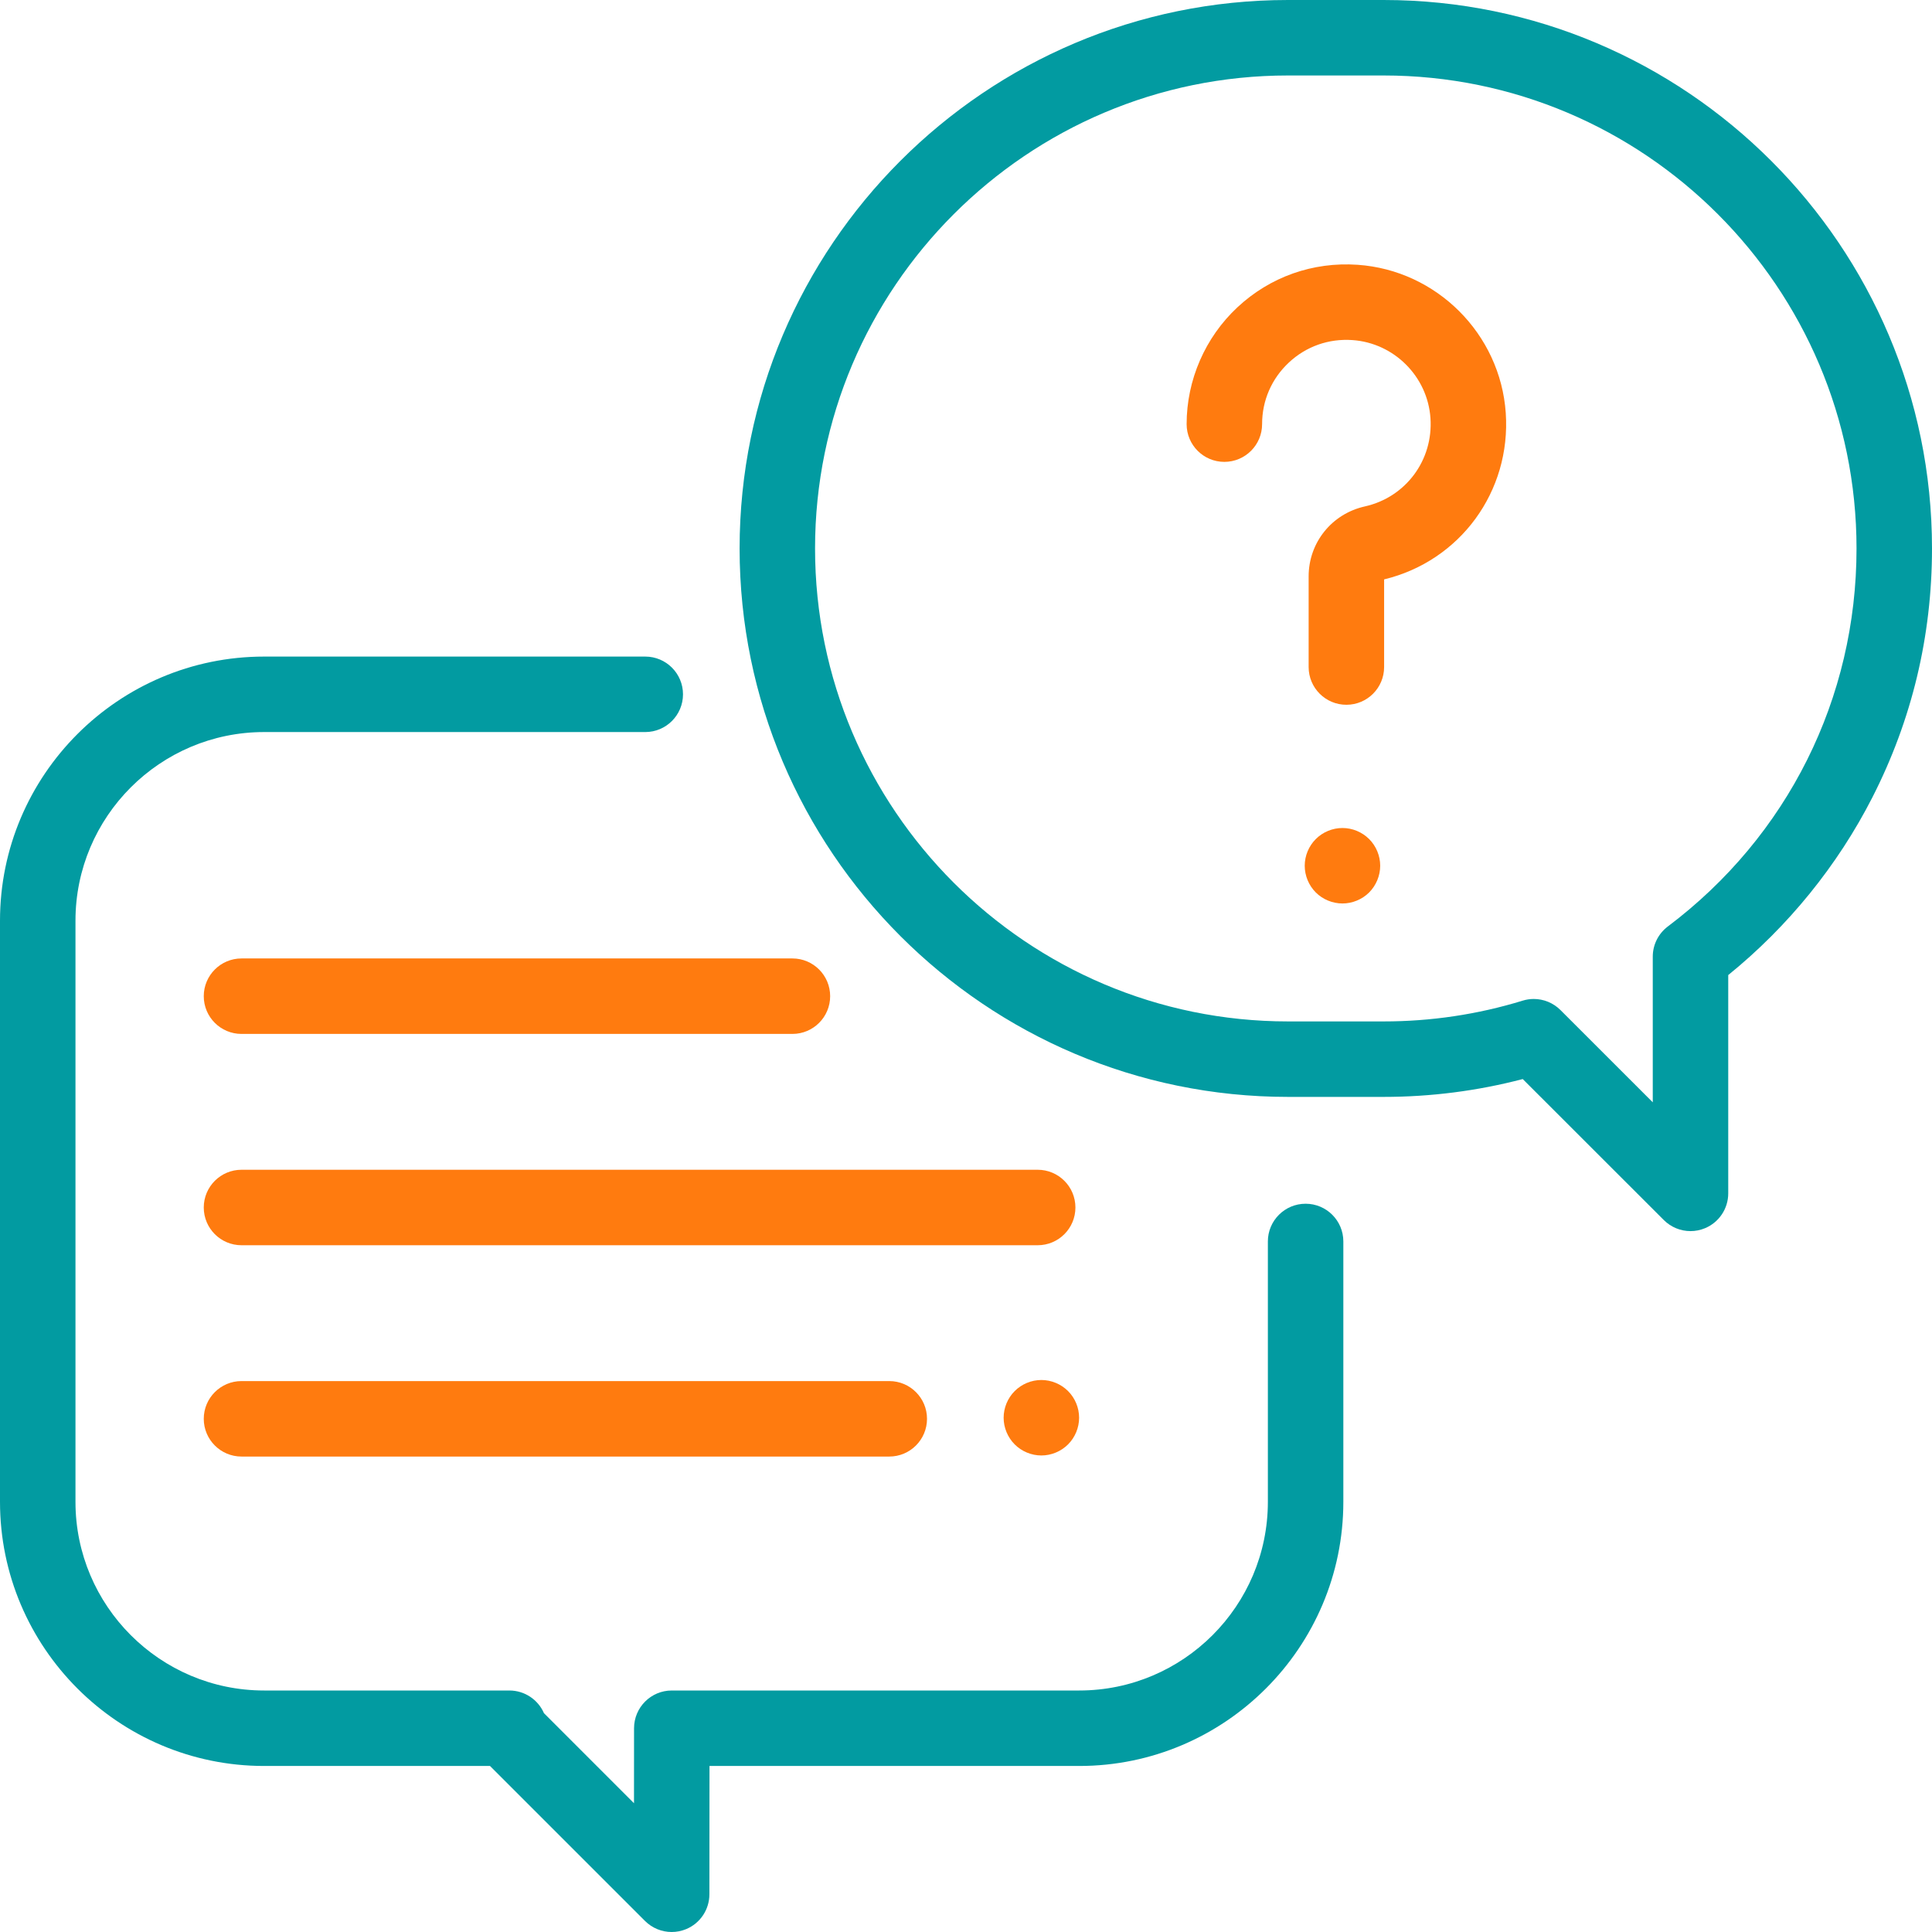 <svg width="77" height="77" viewBox="0 0 77 77" fill="none" xmlns="http://www.w3.org/2000/svg">
<path d="M52.035 47.975C51.205 47.975 50.531 48.648 50.531 49.478V59.855C50.531 64.002 47.158 67.375 43.012 67.375H26.774C25.944 67.375 25.271 68.048 25.27 68.878L25.268 71.868L21.679 68.278C21.447 67.745 20.915 67.375 20.3 67.375H10.527C6.381 67.375 3.008 64.002 3.008 59.855V36.695C3.008 32.549 6.381 29.176 10.527 29.176H25.717C26.547 29.176 27.221 28.503 27.221 27.672C27.221 26.841 26.547 26.168 25.717 26.168H10.527C4.723 26.168 0 30.89 0 36.695V59.855C0 65.66 4.723 70.383 10.527 70.383H19.529L25.706 76.559C25.994 76.847 26.378 77 26.77 77C26.963 77 27.159 76.963 27.345 76.886C27.907 76.653 28.273 76.105 28.273 75.497L28.277 70.383H43.012C48.816 70.383 53.539 65.66 53.539 59.855V49.478C53.539 48.648 52.866 47.975 52.035 47.975Z" fill="#029BA1"/>
<path d="M55.142 0H51.335C39.282 0 29.477 9.806 29.477 21.859C29.477 33.912 39.282 43.717 51.335 43.717H55.141C57.023 43.717 58.885 43.478 60.689 43.006L66.312 48.626C66.6 48.913 66.984 49.066 67.375 49.066C67.569 49.066 67.765 49.028 67.951 48.951C68.513 48.718 68.879 48.17 68.879 47.562V38.861C71.259 36.933 73.237 34.498 74.625 31.777C76.201 28.687 77 25.35 77 21.859C77 9.806 67.194 0 55.142 0ZM66.47 36.926C66.093 37.21 65.871 37.655 65.871 38.127V43.933L62.191 40.254C61.904 39.968 61.52 39.814 61.128 39.814C60.98 39.814 60.831 39.836 60.686 39.881C58.896 40.431 57.031 40.709 55.142 40.709H51.335C40.941 40.709 32.484 32.253 32.484 21.859C32.484 11.464 40.941 3.008 51.335 3.008H55.142C65.536 3.008 73.992 11.464 73.992 21.859C73.992 27.834 71.251 33.326 66.47 36.926Z" fill="#029BA1"/>
<path d="M54.567 33.441C54.287 33.161 53.899 33 53.504 33C53.108 33 52.72 33.161 52.441 33.441C52.161 33.72 52 34.108 52 34.504C52 34.901 52.161 35.289 52.441 35.569C52.72 35.848 53.108 36.008 53.504 36.008C53.899 36.008 54.287 35.848 54.567 35.569C54.847 35.287 55.008 34.901 55.008 34.504C55.008 34.108 54.847 33.72 54.567 33.441Z" fill="#FF7B0F"/>
<path d="M42.567 55.441C42.287 55.161 41.899 55 41.504 55C41.108 55 40.72 55.161 40.441 55.441C40.161 55.72 40 56.108 40 56.504C40 56.899 40.161 57.287 40.441 57.567C40.72 57.847 41.108 58.008 41.504 58.008C41.899 58.008 42.287 57.847 42.567 57.567C42.847 57.287 43.008 56.901 43.008 56.504C43.008 56.108 42.847 55.72 42.567 55.441Z" fill="#FF7B0F"/>
<path d="M60.012 16.456C59.795 13.308 57.257 10.77 54.108 10.553C52.323 10.43 50.62 11.032 49.316 12.249C48.03 13.45 47.293 15.146 47.293 16.904C47.293 17.735 47.966 18.408 48.797 18.408C49.627 18.408 50.301 17.735 50.301 16.904C50.301 15.963 50.68 15.091 51.369 14.448C52.056 13.806 52.956 13.488 53.901 13.554C55.56 13.668 56.897 15.005 57.011 16.663C57.127 18.338 56.028 19.818 54.398 20.183C53.078 20.478 52.156 21.625 52.156 22.972V26.585C52.156 27.416 52.83 28.089 53.66 28.089C54.491 28.089 55.164 27.416 55.164 26.585V23.092C58.194 22.36 60.227 19.587 60.012 16.456Z" fill="#FF7B0F"/>
<path d="M41.357 46.621H9.625C8.795 46.621 8.121 47.294 8.121 48.125C8.121 48.956 8.795 49.629 9.625 49.629H41.357C42.188 49.629 42.861 48.956 42.861 48.125C42.861 47.294 42.188 46.621 41.357 46.621Z" fill="#FF7B0F"/>
<path d="M35.442 55.043H9.625C8.795 55.043 8.121 55.716 8.121 56.547C8.121 57.377 8.795 58.051 9.625 58.051H35.442C36.273 58.051 36.946 57.377 36.946 56.547C36.946 55.716 36.273 55.043 35.442 55.043Z" fill="#FF7B0F"/>
<path d="M31.582 38.199H9.625C8.795 38.199 8.121 38.873 8.121 39.703C8.121 40.534 8.795 41.207 9.625 41.207H31.582C32.413 41.207 33.086 40.534 33.086 39.703C33.086 38.873 32.413 38.199 31.582 38.199Z" fill="#FF7B0F"/>
</svg>
